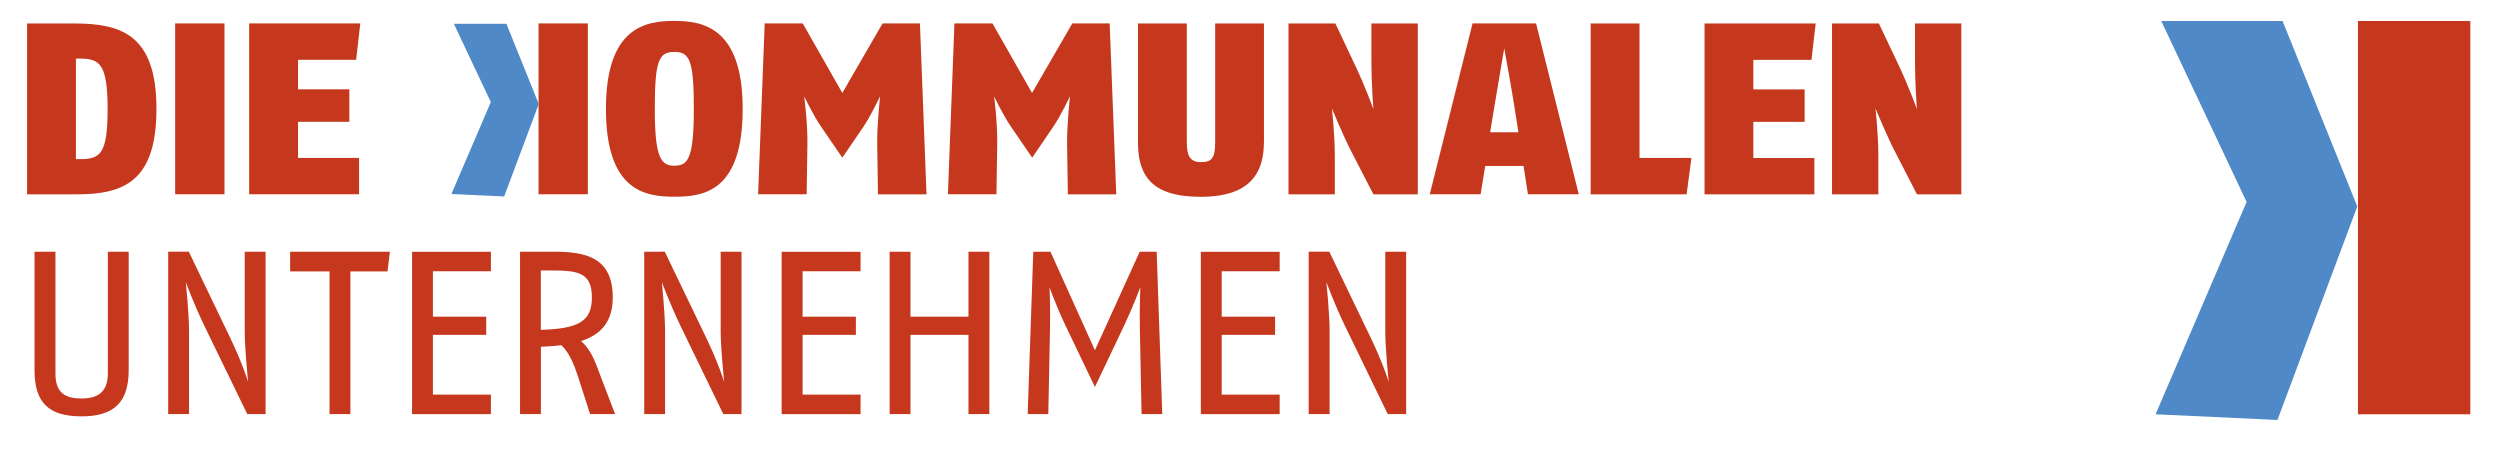 <svg xmlns="http://www.w3.org/2000/svg" viewBox="0 0 325.98 61.07" width="325.98" height="61.07">
  <path d="M307.46 2.74h14.65v51.28h-14.65z" fill="#c5381d"/>
  <path d="m281.81 2.74 11.13 23.59-11.87 27.69 15.89.74 10.41-27.84-9.74-24.18h-15.82z" fill="#5089c8"/>
  <path d="M183.35 53.99V32.82h-2.72v10.4c0 2.33.45 6.59.45 6.59s-.72-2.42-2.42-5.92l-5.33-11.07h-2.69v21.17h2.73V43.14c0-2.27-.42-6.36-.42-6.36s1.05 2.87 2.41 5.69l5.59 11.52h2.4Zm-16.49 0v-2.54h-7.56v-7.79h6.96v-2.37h-6.96v-5.92h7.56v-2.54h-10.28V54h10.28Zm-15.31 0-.73-21.17h-2.21l-5.84 12.85-5.8-12.85h-2.24L134 53.99h2.69l.22-11.07c.06-2.87-.06-5.44-.06-5.44s.91 2.51 2.02 4.84l3.9 8.14 3.87-8.14c1.06-2.24 2.05-4.87 2.05-4.87s-.12 2.67-.06 5.47l.22 11.07h2.69Zm-22.55 0V32.82h-2.72v8.47h-7.56v-8.47H116v21.17h2.72V43.66h7.56v10.33H129Zm-16.79 0v-2.54h-7.56v-7.79h6.95v-2.37h-6.95v-5.92h7.56v-2.54h-10.29V54h10.29Zm-15.52 0V32.82h-2.72v10.4c0 2.33.46 6.59.46 6.59s-.73-2.42-2.42-5.92l-5.33-11.07H84v21.17h2.72V43.14c0-2.27-.42-6.36-.42-6.36s1.06 2.87 2.42 5.69l5.59 11.52h2.39ZM77.18 38.78c0 3.12-1.72 4.08-6.66 4.23v-7.74h1.22c3.47 0 5.44.15 5.44 3.51m3.02 15.21-2.32-6.08c-.61-1.61-1.21-2.66-2.12-3.44 2.42-.76 4.14-2.36 4.14-5.69 0-5.2-3.51-5.96-7.65-5.96h-4.44v21.17h2.72v-8.77c.91-.07 1.78-.09 2.66-.21 1 .91 1.66 2.48 2.21 4.17l1.54 4.81h3.26Zm-16.19 0v-2.54h-7.56v-7.79h6.95v-2.37h-6.95v-5.92h7.56v-2.54H53.73V54h10.28ZM50.83 32.82h-13v2.57h5.14v18.6h2.72v-18.6h4.84l.31-2.57Zm-16.2 21.17V32.82h-2.72v10.4c0 2.33.45 6.59.45 6.59s-.73-2.42-2.42-5.92l-5.32-11.07h-2.69v21.17h2.72V43.14c0-2.27-.43-6.36-.43-6.36s1.06 2.87 2.42 5.69l5.6 11.52h2.39Zm-17.85-5.74V32.82h-2.72V48.7c0 2.38-1.27 3.26-3.42 3.26-2.33 0-3.41-.9-3.41-3.26V32.82H4.5v15.43c0 4.26 1.84 6.04 6.14 6.04s6.14-1.91 6.14-6.04m238.96-22.91V3.06h-6.04v4.58c0 3.53.25 6.59.25 6.59s-1.08-3.02-2.51-6.01l-2.45-5.16h-6.11v22.28h6.04v-5.06c0-2.8-.37-6.14-.37-6.14s1.43 3.47 2.51 5.57l2.9 5.63h5.8Zm-19-22.28h-14.48v22.28h14.32V20.6h-7.96v-4.71h6.69v-4.23h-6.69V7.81h7.58l.55-4.74Zm-16.18 17.53h-6.78V3.06h-6.37v22.28h12.51l.63-4.74Zm-22.57-3.34h-3.69l.54-3.25c.4-2.45 1.3-7.7 1.3-7.7s.96 5.25 1.34 7.7l.51 3.25Zm7.87 8.08-5.57-22.28h-8.28l-5.58 22.28h6.63l.6-3.69h5l.57 3.69h6.62Zm-20.99 0V3.06h-6.05v4.58c0 3.53.26 6.59.26 6.59s-1.08-3.02-2.52-6.01l-2.44-5.16h-6.11v22.28h6.04v-5.06c0-2.8-.38-6.14-.38-6.14s1.43 3.47 2.51 5.57l2.9 5.63h5.8Zm-20.06-6.74V3.06h-6.36v15.5c0 2.01-.42 2.58-1.85 2.58s-1.85-.83-1.85-2.58V3.06h-6.37v15.53c0 5.31 2.9 7.07 8.21 7.07 5.03 0 8.21-1.88 8.21-7.07m-19.25 6.74-.86-22.28h-4.87l-5.25 9.07-5.16-9.07h-4.96l-.85 22.28h6.33l.1-6.56c.04-2.86-.41-6.21-.41-6.21s1.18 2.48 2.2 3.95l2.77 4.05 2.73-4.01c1.06-1.56 2.2-4.01 2.2-4.01s-.41 3.66-.38 6.24l.1 6.56h6.33Zm-24.74 0-.86-22.28h-4.87l-5.25 9.07-5.16-9.07h-4.96l-.86 22.28h6.33l.1-6.56c.03-2.86-.42-6.21-.42-6.21s1.18 2.48 2.2 3.95l2.77 4.05 2.74-4.01c1.05-1.56 2.19-4.01 2.19-4.01s-.41 3.66-.38 6.24l.1 6.56h6.33ZM90.47 14.19c0 6.49-.76 7.42-2.55 7.42s-2.54-1.18-2.54-7.42.51-7.42 2.54-7.42 2.55 1.14 2.55 7.42m6.37 0c0-10.69-5.28-11.46-8.91-11.46s-8.92.7-8.92 11.46 5.16 11.46 8.92 11.46 8.91-.61 8.91-11.46M76.65 3.05h-6.43v22.28h6.43V3.06Zm-29.67 0H32.49v22.28h14.33v-4.74h-7.96v-4.71h6.69v-4.23h-6.69V7.8h7.58l.54-4.74Zm-17.71 0h-6.43v22.28h6.43V3.06ZM14.03 14.19c0 5.89-.95 6.56-3.59 6.56H9.9V7.64h.47c2.58 0 3.66.6 3.66 6.56m6.37 0c0-9.71-4.61-11.14-10.76-11.14H3.53v22.28h6.43c6.08 0 10.44-1.59 10.44-11.14" fill="#c5381d"/>
  <path d="M58.86 25.3 64 13.31 59.18 3.1h6.85l4.22 10.46-4.51 12.06-6.88-.32z" fill="#5089c8"/>
</svg>
